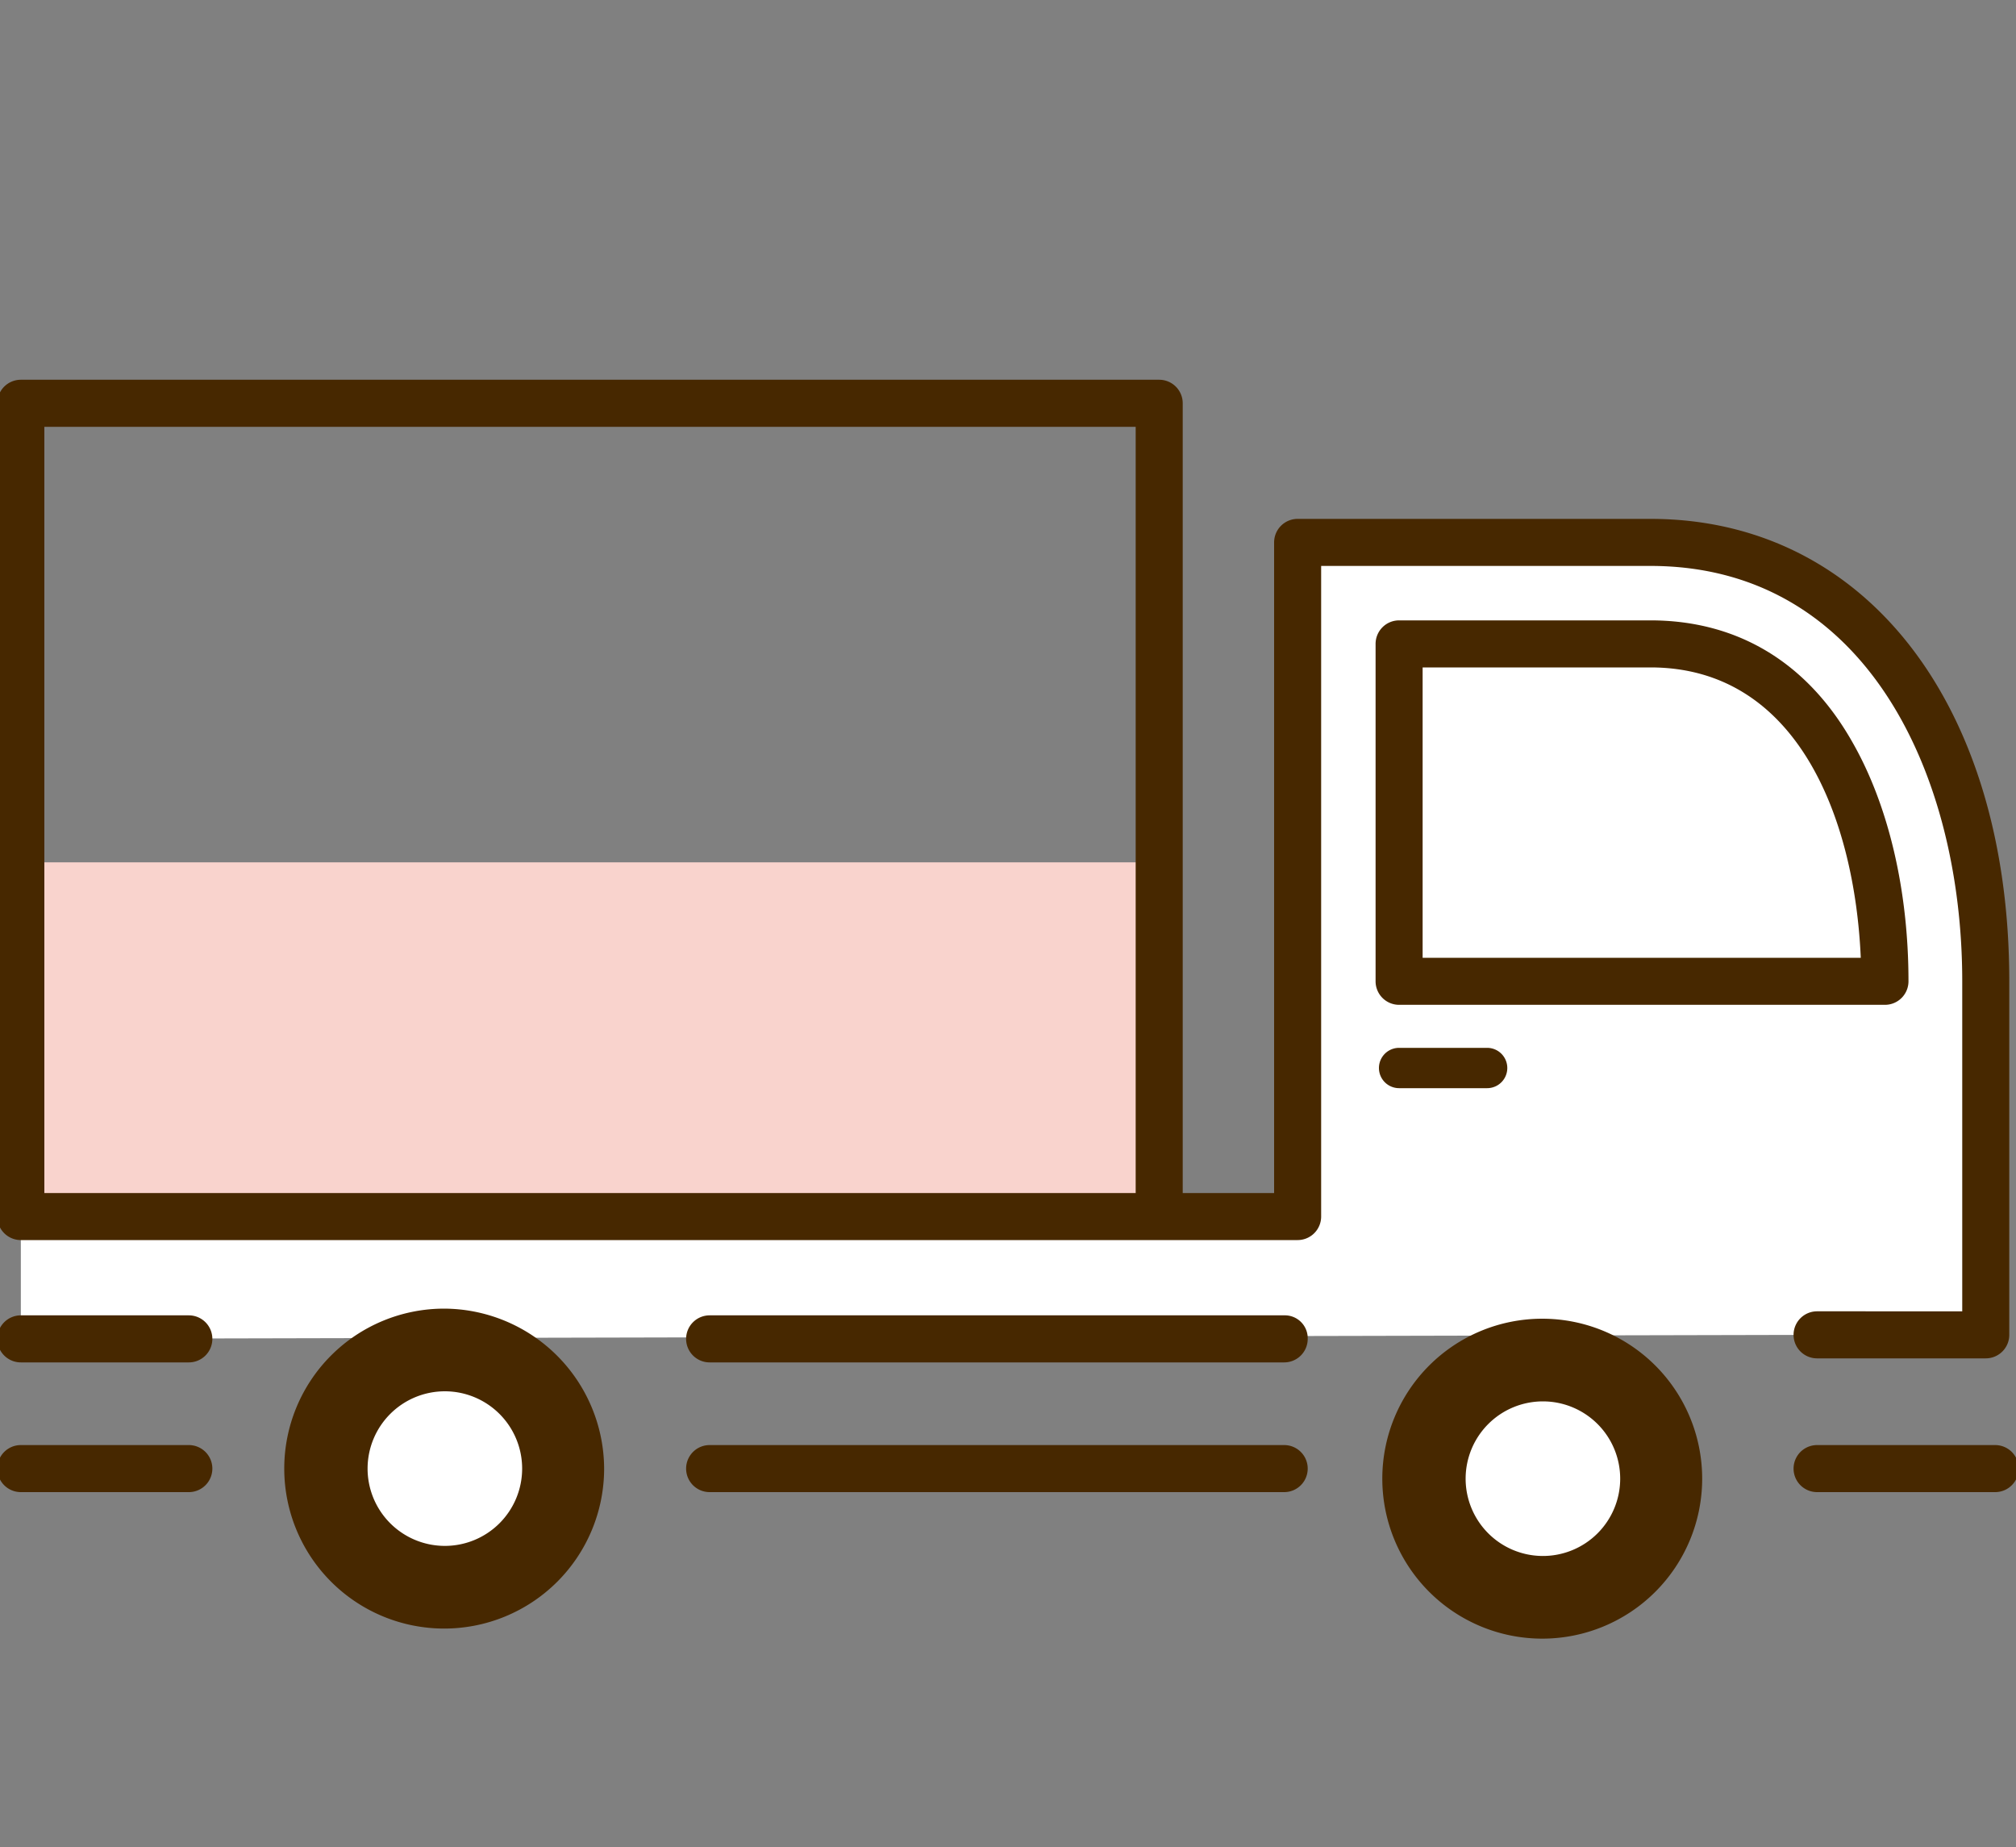 <svg id="レイヤー_1" data-name="レイヤー 1" xmlns="http://www.w3.org/2000/svg" viewBox="0 0 300 274.8"><rect x="0" y="0" width="300" height="274.8" fill="#808080" stroke="none"/><defs><style>.cls-1{fill:#fff;}.cls-2{fill:#f9d3cd;}.cls-3{fill:#472800;}</style></defs><path class="cls-1" d="M270.4,198.6h25.1V146c0-35.7-17.5-65.3-49.9-65.3H193.1V181H3.1v18.2Z"/><rect class="cls-2" x="3.1" y="128.3" width="169.4" height="52.73"/><path class="cls-3" d="M191.1,222H105.6a3.5,3.5,0,0,1,0-7h85.5a3.5,3.5,0,1,1,0,7Z"/><path class="cls-3" d="M191.1,202.7H105.6a3.5,3.5,0,0,1-3.5-3.5,3.5,3.5,0,0,1,3.5-3.5h85.5a3.4,3.4,0,0,1,3.5,3.5A3.5,3.5,0,0,1,191.1,202.7Z"/><path class="cls-3" d="M28.1,202.7H3.1a3.5,3.5,0,0,1-3.5-3.5,3.5,3.5,0,0,1,3.5-3.5h25a3.5,3.5,0,0,1,3.5,3.5A3.5,3.5,0,0,1,28.1,202.7Z"/><path class="cls-3" d="M28.1,222H3.1a3.5,3.5,0,1,1,0-7h25a3.5,3.5,0,0,1,0,7Z"/><path class="cls-3" d="M296.9,222H270.4a3.5,3.5,0,0,1,0-7h26.5a3.5,3.5,0,0,1,0,7Z"/><path class="cls-3" d="M229.5,196.2A23.8,23.8,0,1,0,253.3,220,23.8,23.8,0,0,0,229.5,196.2Z"/><path class="cls-3" d="M66.1,194.7a23.8,23.8,0,1,0,23.8,23.8A23.9,23.9,0,0,0,66.1,194.7Z"/><path class="cls-3" d="M280.5,149.5H208.2a3.5,3.5,0,0,1-3.5-3.5V95.8a3.5,3.5,0,0,1,3.5-3.5h37.4c13,0,23.4,6.3,30.1,18.2,5.3,9.3,8.3,21.9,8.3,35.5A3.5,3.5,0,0,1,280.5,149.5Zm-68.8-7h65.2c-.9-20.7-9.4-43.2-31.3-43.2H211.7Z"/><path class="cls-3" d="M221.3,161.9H208.2a3,3,0,0,1,0-6h13.1a3,3,0,1,1,0,6Z"/><path class="cls-1" d="M229.5,231.5A11.5,11.5,0,1,1,241.1,220,11.5,11.5,0,0,1,229.5,231.5Z"/><path class="cls-1" d="M66.1,230a11.5,11.5,0,1,1,11.6-11.5A11.5,11.5,0,0,1,66.1,230Z"/><path class="cls-3" d="M245.6,77.2H193.1a3.5,3.5,0,0,0-3.5,3.5v96.8H176V60a3.5,3.5,0,0,0-3.5-3.5H3.1A3.5,3.5,0,0,0-.4,60V181a3.5,3.5,0,0,0,3.5,3.5h190a3.5,3.5,0,0,0,3.5-3.5V84.2h49c32.1,0,46.4,31.1,46.4,61.8v49.1H270.4a3.5,3.5,0,0,0,0,7h25.1a3.5,3.5,0,0,0,3.5-3.5V146C299,104.9,277.6,77.2,245.6,77.2ZM6.6,177.5V63.5H169v114Z"/></svg>